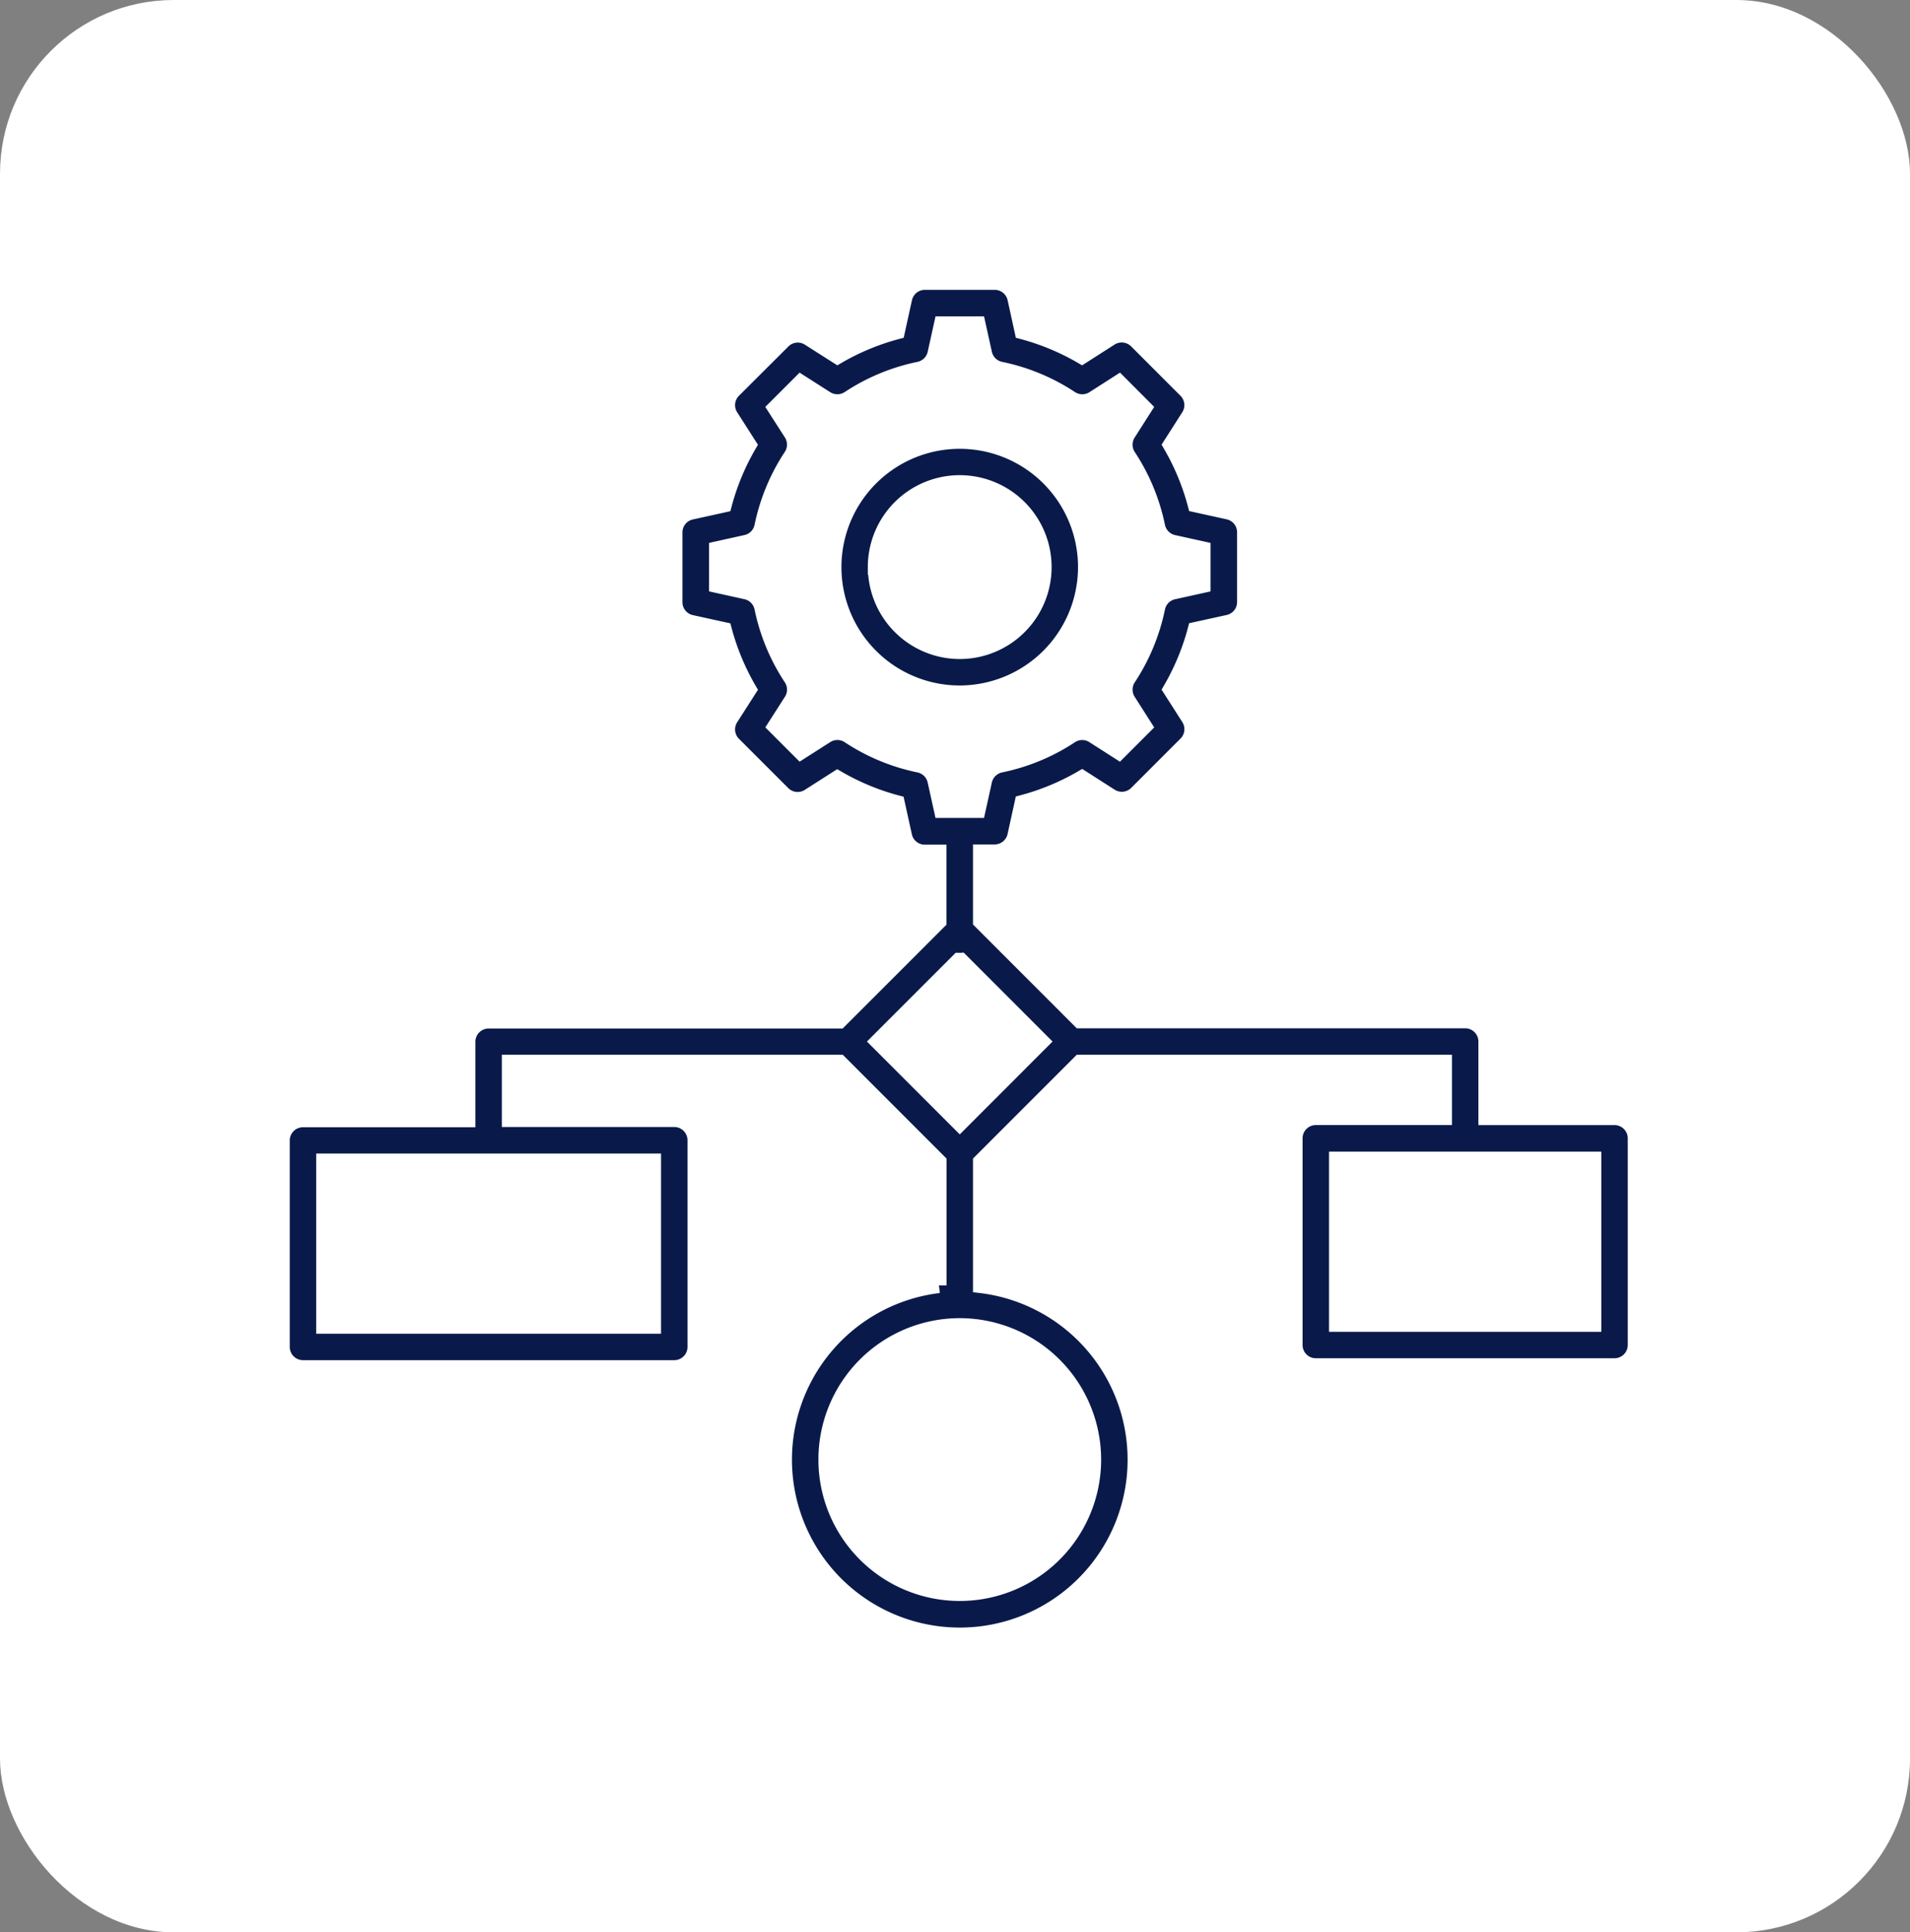 <svg xmlns="http://www.w3.org/2000/svg" width="88" height="89" viewBox="0 0 88 89">
  <rect x="0" y="0" width="88" height="89" fill="#808080" stroke="none"/>
  <g id="Workflow_Enhancements" data-name="Workflow Enhancements" transform="translate(-727 -1185)">
    <rect id="Rectangle_2520" data-name="Rectangle 2520" width="88" height="89" rx="8" transform="translate(727 1185)" fill="#fff"/>
    <g id="Group_11237" data-name="Group 11237" transform="translate(738 1195.98)">
      <path id="Path_23832" data-name="Path 23832" d="M40.1,15.454a5.8,5.8,0,1,0-5.8,5.8A5.809,5.809,0,0,0,40.1,15.454Zm-9.685,0A3.884,3.884,0,1,1,34.3,19.336,3.888,3.888,0,0,1,30.418,15.454Z" transform="translate(-1.082 -0.312)" fill="#091a4a" stroke="#fff" stroke-width="0.7"/>
      <path id="Path_23833" data-name="Path 23833" d="M2.959,52.018H20.066a.959.959,0,0,0,.959-.959V41.538a.959.959,0,0,0-.959-.959H12.471V37.95H27.684l4.577,4.577v5.7a8.082,8.082,0,1,0,1.918,0v-5.7l4.576-4.577H55.546v2.54H49.623a.959.959,0,0,0-.959.959V50.97a.959.959,0,0,0,.959.959H63.387a.959.959,0,0,0,.959-.959V41.45a.959.959,0,0,0-.959-.959H57.464v-3.5a.959.959,0,0,0-.959-.959H38.755l-4.576-4.576V28.263h.648a.959.959,0,0,0,.937-.753l.334-1.521a11.141,11.141,0,0,0,2.755-1.143l1.314.84a.964.964,0,0,0,1.2-.13l2.271-2.271a.958.958,0,0,0,.13-1.194l-.84-1.316a11.171,11.171,0,0,0,1.143-2.754l1.522-.334a.959.959,0,0,0,.753-.937V13.535a.958.958,0,0,0-.753-.937l-1.522-.335a11.126,11.126,0,0,0-1.143-2.754l.84-1.316A.958.958,0,0,0,43.634,7L41.362,4.727a.962.962,0,0,0-1.2-.13l-1.314.84A11.142,11.142,0,0,0,36.1,4.294l-.334-1.521a.959.959,0,0,0-.937-.753H31.612a.958.958,0,0,0-.937.753L30.34,4.294a11.12,11.12,0,0,0-2.753,1.143L26.271,4.6a.959.959,0,0,0-1.194.13L22.8,7a.96.96,0,0,0-.13,1.2l.841,1.314a11.108,11.108,0,0,0-1.144,2.755l-1.521.335a.958.958,0,0,0-.753.937v3.215a.959.959,0,0,0,.753.937l1.521.334a11.153,11.153,0,0,0,1.145,2.755l-.841,1.314a.958.958,0,0,0,.129,1.2l2.272,2.271a.96.96,0,0,0,1.194.13l1.316-.84a11.12,11.12,0,0,0,2.753,1.143l.335,1.521a.958.958,0,0,0,.937.753h.648v3.193l-4.577,4.576H11.512a.959.959,0,0,0-.959.959v3.588H2.959A.959.959,0,0,0,2,41.538v9.521A.959.959,0,0,0,2.959,52.018Zm59.469-2.006H50.582v-7.6H62.428ZM31.342,24.254a9.226,9.226,0,0,1-3.233-1.342.958.958,0,0,0-1.044-.007l-1.176.75-1.181-1.181.751-1.173a.956.956,0,0,0-.007-1.045,9.248,9.248,0,0,1-1.344-3.236.96.96,0,0,0-.733-.743l-1.357-.3V14.306l1.357-.3a.96.96,0,0,0,.733-.743,9.262,9.262,0,0,1,1.343-3.237.959.959,0,0,0,.007-1.044L24.706,7.81l1.182-1.181,1.176.75a.965.965,0,0,0,1.044-.007,9.226,9.226,0,0,1,3.233-1.342.96.96,0,0,0,.743-.733l.3-1.357h1.673l.3,1.357a.96.96,0,0,0,.744.733,9.249,9.249,0,0,1,3.236,1.342.961.961,0,0,0,1.044.007l1.173-.75L41.732,7.81l-.75,1.176a.96.96,0,0,0,.007,1.044,9.224,9.224,0,0,1,1.342,3.234.959.959,0,0,0,.733.743l1.358.3v1.672l-1.358.3a.96.96,0,0,0-.733.743,9.255,9.255,0,0,1-1.342,3.235.96.96,0,0,0-.007,1.043l.75,1.176-1.181,1.181-1.173-.75a.956.956,0,0,0-1.044.007A9.249,9.249,0,0,1,35.1,24.254a.96.96,0,0,0-.744.733l-.3,1.357H32.383l-.3-1.357A.96.96,0,0,0,31.342,24.254Zm8.041,31.992a6.163,6.163,0,1,1-6.163-6.163A6.171,6.171,0,0,1,39.383,56.246ZM33.175,33.255c.016,0,.029.009.045.009s.029-.008.045-.009L37,36.991,33.22,40.774l-3.782-3.782ZM3.918,42.5H19.107v7.6H3.918Z" fill="#091a4a" stroke="#fff" stroke-width="0.7"/>
    </g>
  </g>
</svg>
